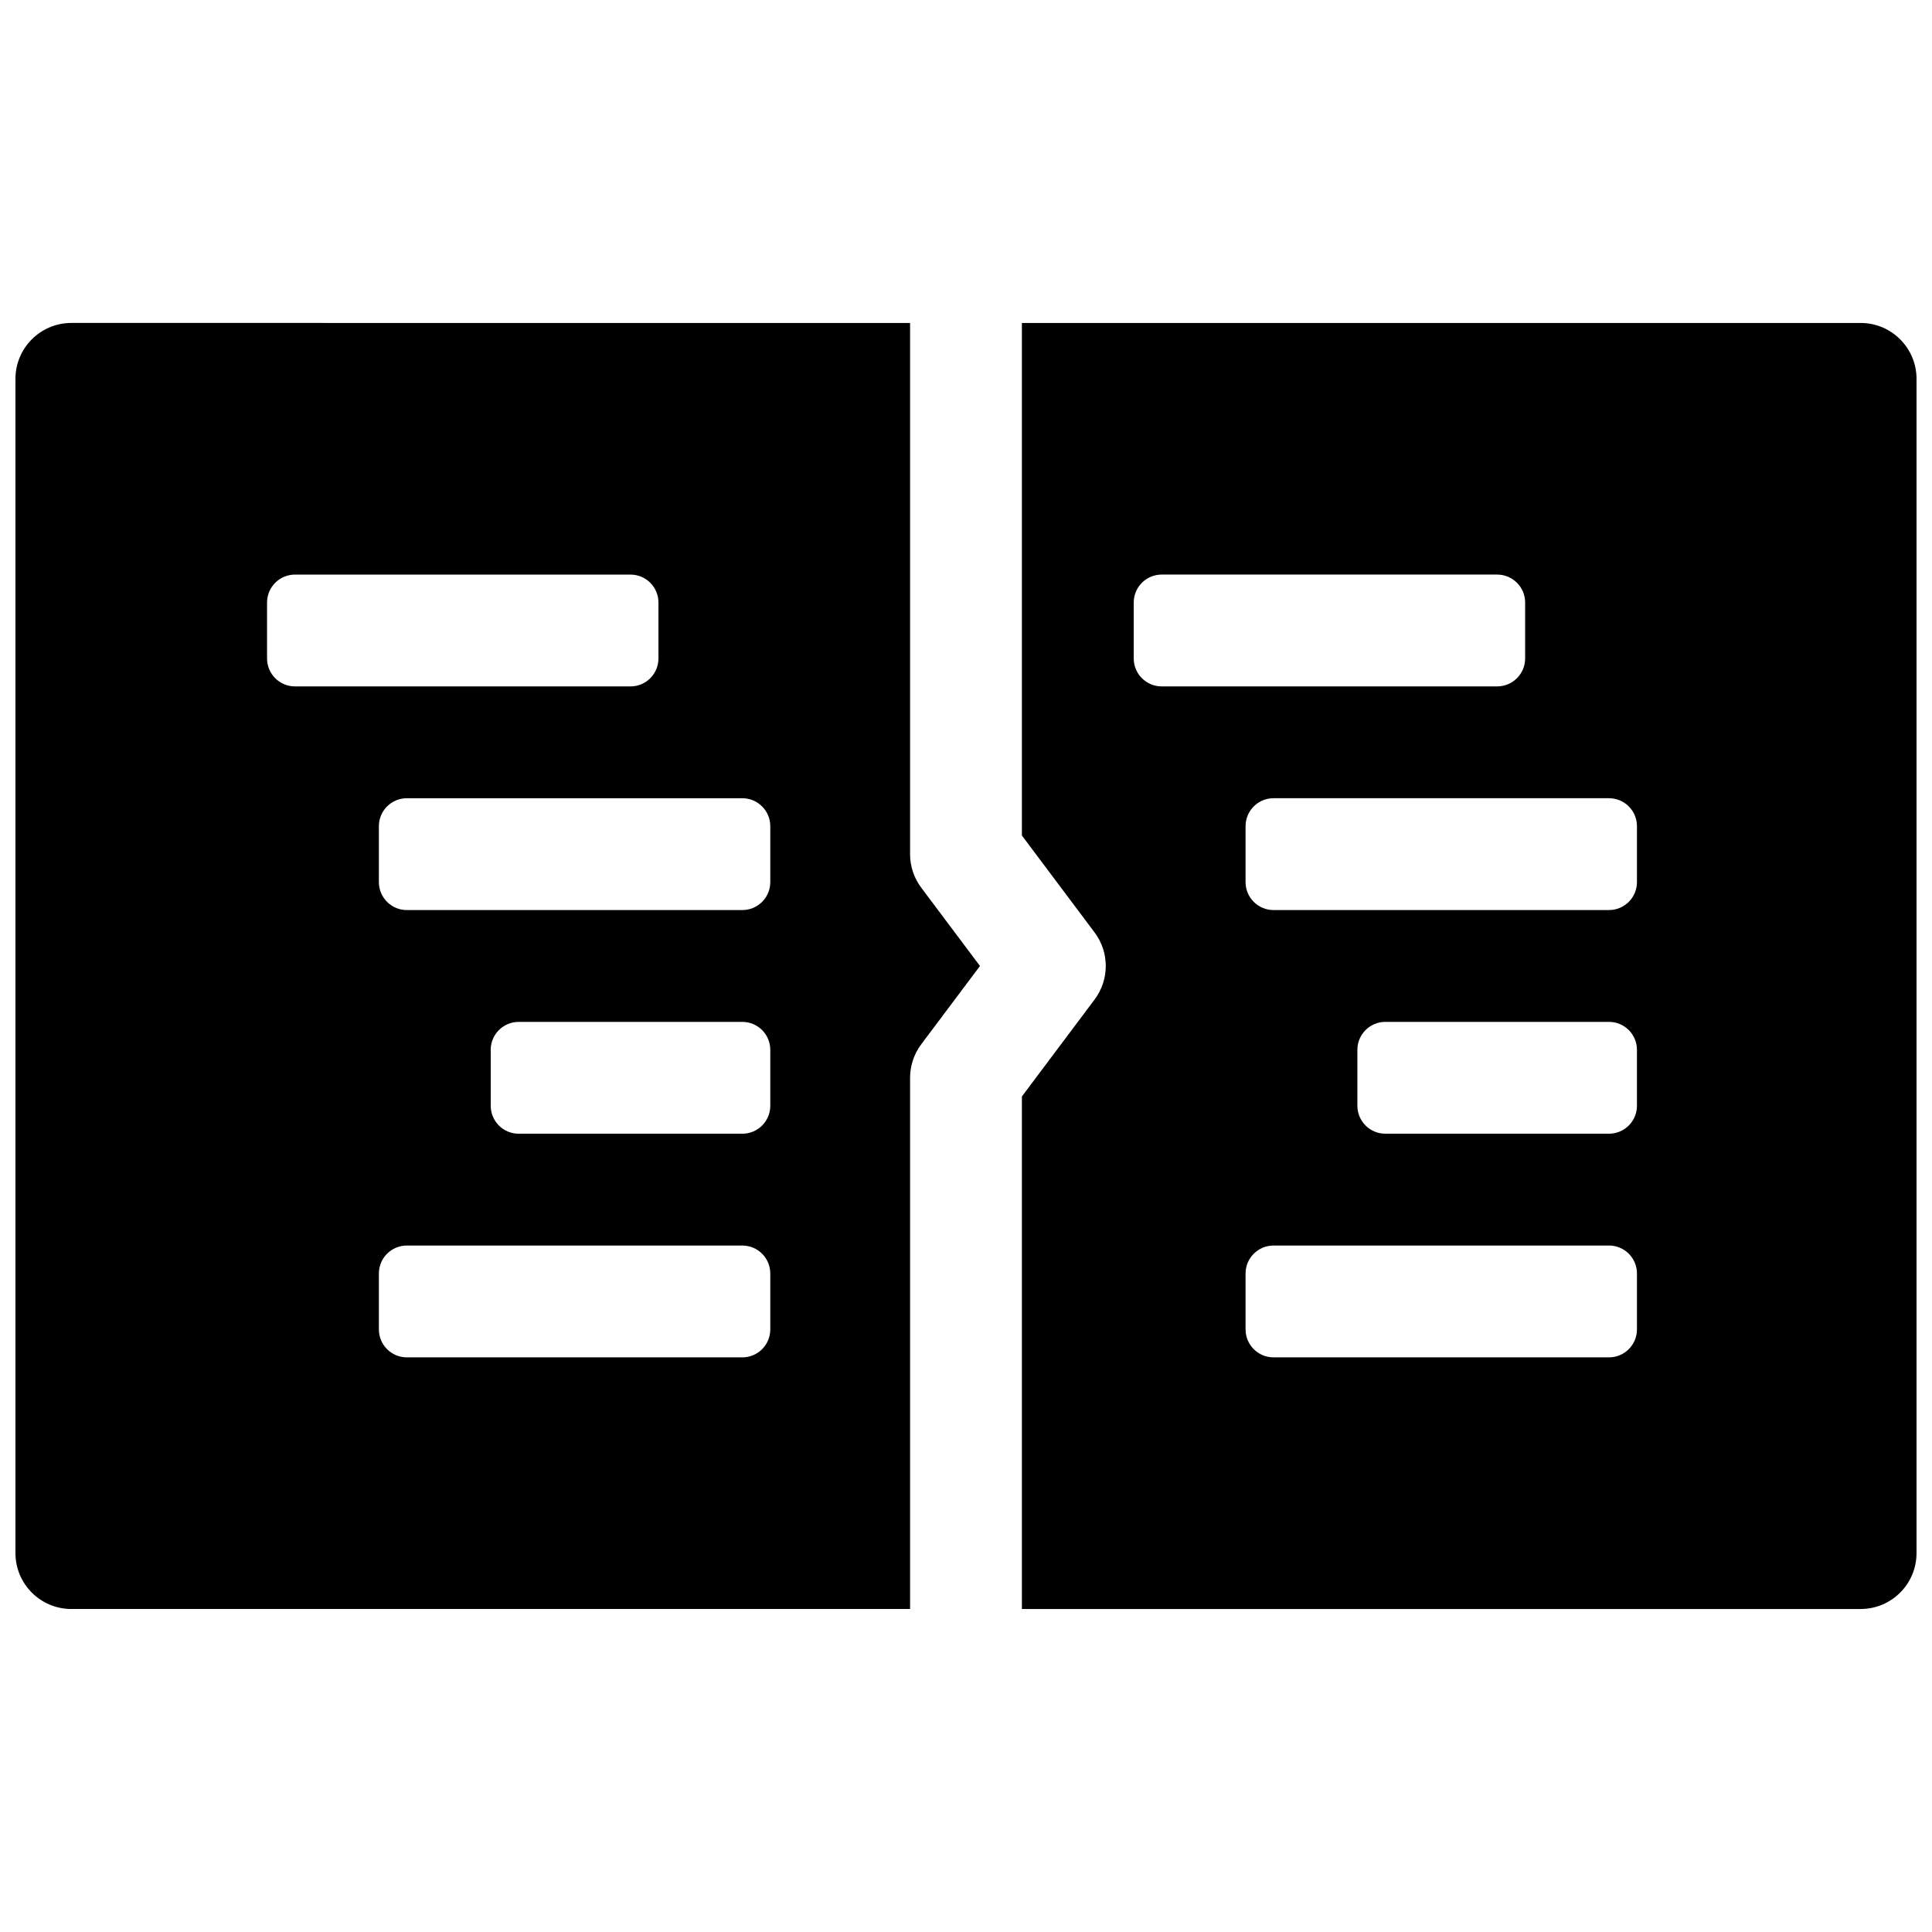 <?xml version="1.0" encoding="UTF-8"?>
<!-- Uploaded to: SVG Find, www.svgrepo.com, Generator: SVG Find Mixer Tools -->
<svg width="800px" height="800px" version="1.1" viewBox="144 144 512 512" xmlns="http://www.w3.org/2000/svg">
 <defs>
  <clipPath id="a">
   <path d="m148.09 229h503.81v342h-503.81z"/>
  </clipPath>
 </defs>
 <g clip-path="url(#a)">
  <path d="m385.18 229.59v140.77c0 3.207 1.039 6.324 2.965 8.891l15.559 20.746-15.559 20.742c-1.926 2.566-2.965 5.688-2.965 8.891v140.77h-222.27c-8.184 0-14.816-6.637-14.816-14.82v-311.18c0-8.184 6.633-14.816 14.816-14.816zm-170.41 88.906c0 4.09 3.316 7.41 7.41 7.41h88.906c4.094 0 7.41-3.32 7.41-7.41v-14.816c0-4.094-3.316-7.41-7.41-7.41h-88.906c-4.094 0-7.41 3.316-7.41 7.41zm29.637 59.273c0 4.09 3.316 7.406 7.41 7.406h88.906c4.094 0 7.41-3.316 7.41-7.406v-14.82c0-4.09-3.316-7.41-7.41-7.41h-88.906c-4.094 0-7.41 3.32-7.41 7.41zm0 118.54c0 4.09 3.316 7.406 7.41 7.406h88.906c4.094 0 7.41-3.316 7.41-7.406v-14.82c0-4.09-3.316-7.406-7.41-7.406h-88.906c-4.094 0-7.41 3.316-7.41 7.406zm29.637-59.273c0 4.094 3.316 7.41 7.41 7.41h59.27c4.094 0 7.41-3.316 7.41-7.41v-14.816c0-4.094-3.316-7.41-7.41-7.41h-59.27c-4.094 0-7.41 3.316-7.41 7.41zm140.77-207.45h222.27c8.184 0 14.816 6.633 14.816 14.816v311.18c0 8.184-6.633 14.82-14.816 14.82h-222.27v-135.83l19.262-25.684c3.953-5.269 3.953-12.516 0-17.781l-19.262-25.688zm29.637 88.906c0 4.09 3.316 7.41 7.406 7.41h88.91c4.09 0 7.41-3.32 7.41-7.41v-14.816c0-4.094-3.32-7.41-7.41-7.41h-88.91c-4.09 0-7.406 3.316-7.406 7.41zm29.637 59.273c0 4.09 3.316 7.406 7.406 7.406h88.91c4.09 0 7.406-3.316 7.406-7.406v-14.82c0-4.09-3.316-7.41-7.406-7.41h-88.91c-4.09 0-7.406 3.32-7.406 7.41zm0 118.54c0 4.09 3.316 7.406 7.406 7.406h88.91c4.09 0 7.406-3.316 7.406-7.406v-14.82c0-4.09-3.316-7.406-7.406-7.406h-88.91c-4.09 0-7.406 3.316-7.406 7.406zm29.633-59.273c0 4.094 3.32 7.41 7.41 7.41h59.273c4.09 0 7.406-3.316 7.406-7.41v-14.816c0-4.094-3.316-7.41-7.406-7.41h-59.273c-4.09 0-7.41 3.316-7.41 7.41z"/>
 </g>
</svg>